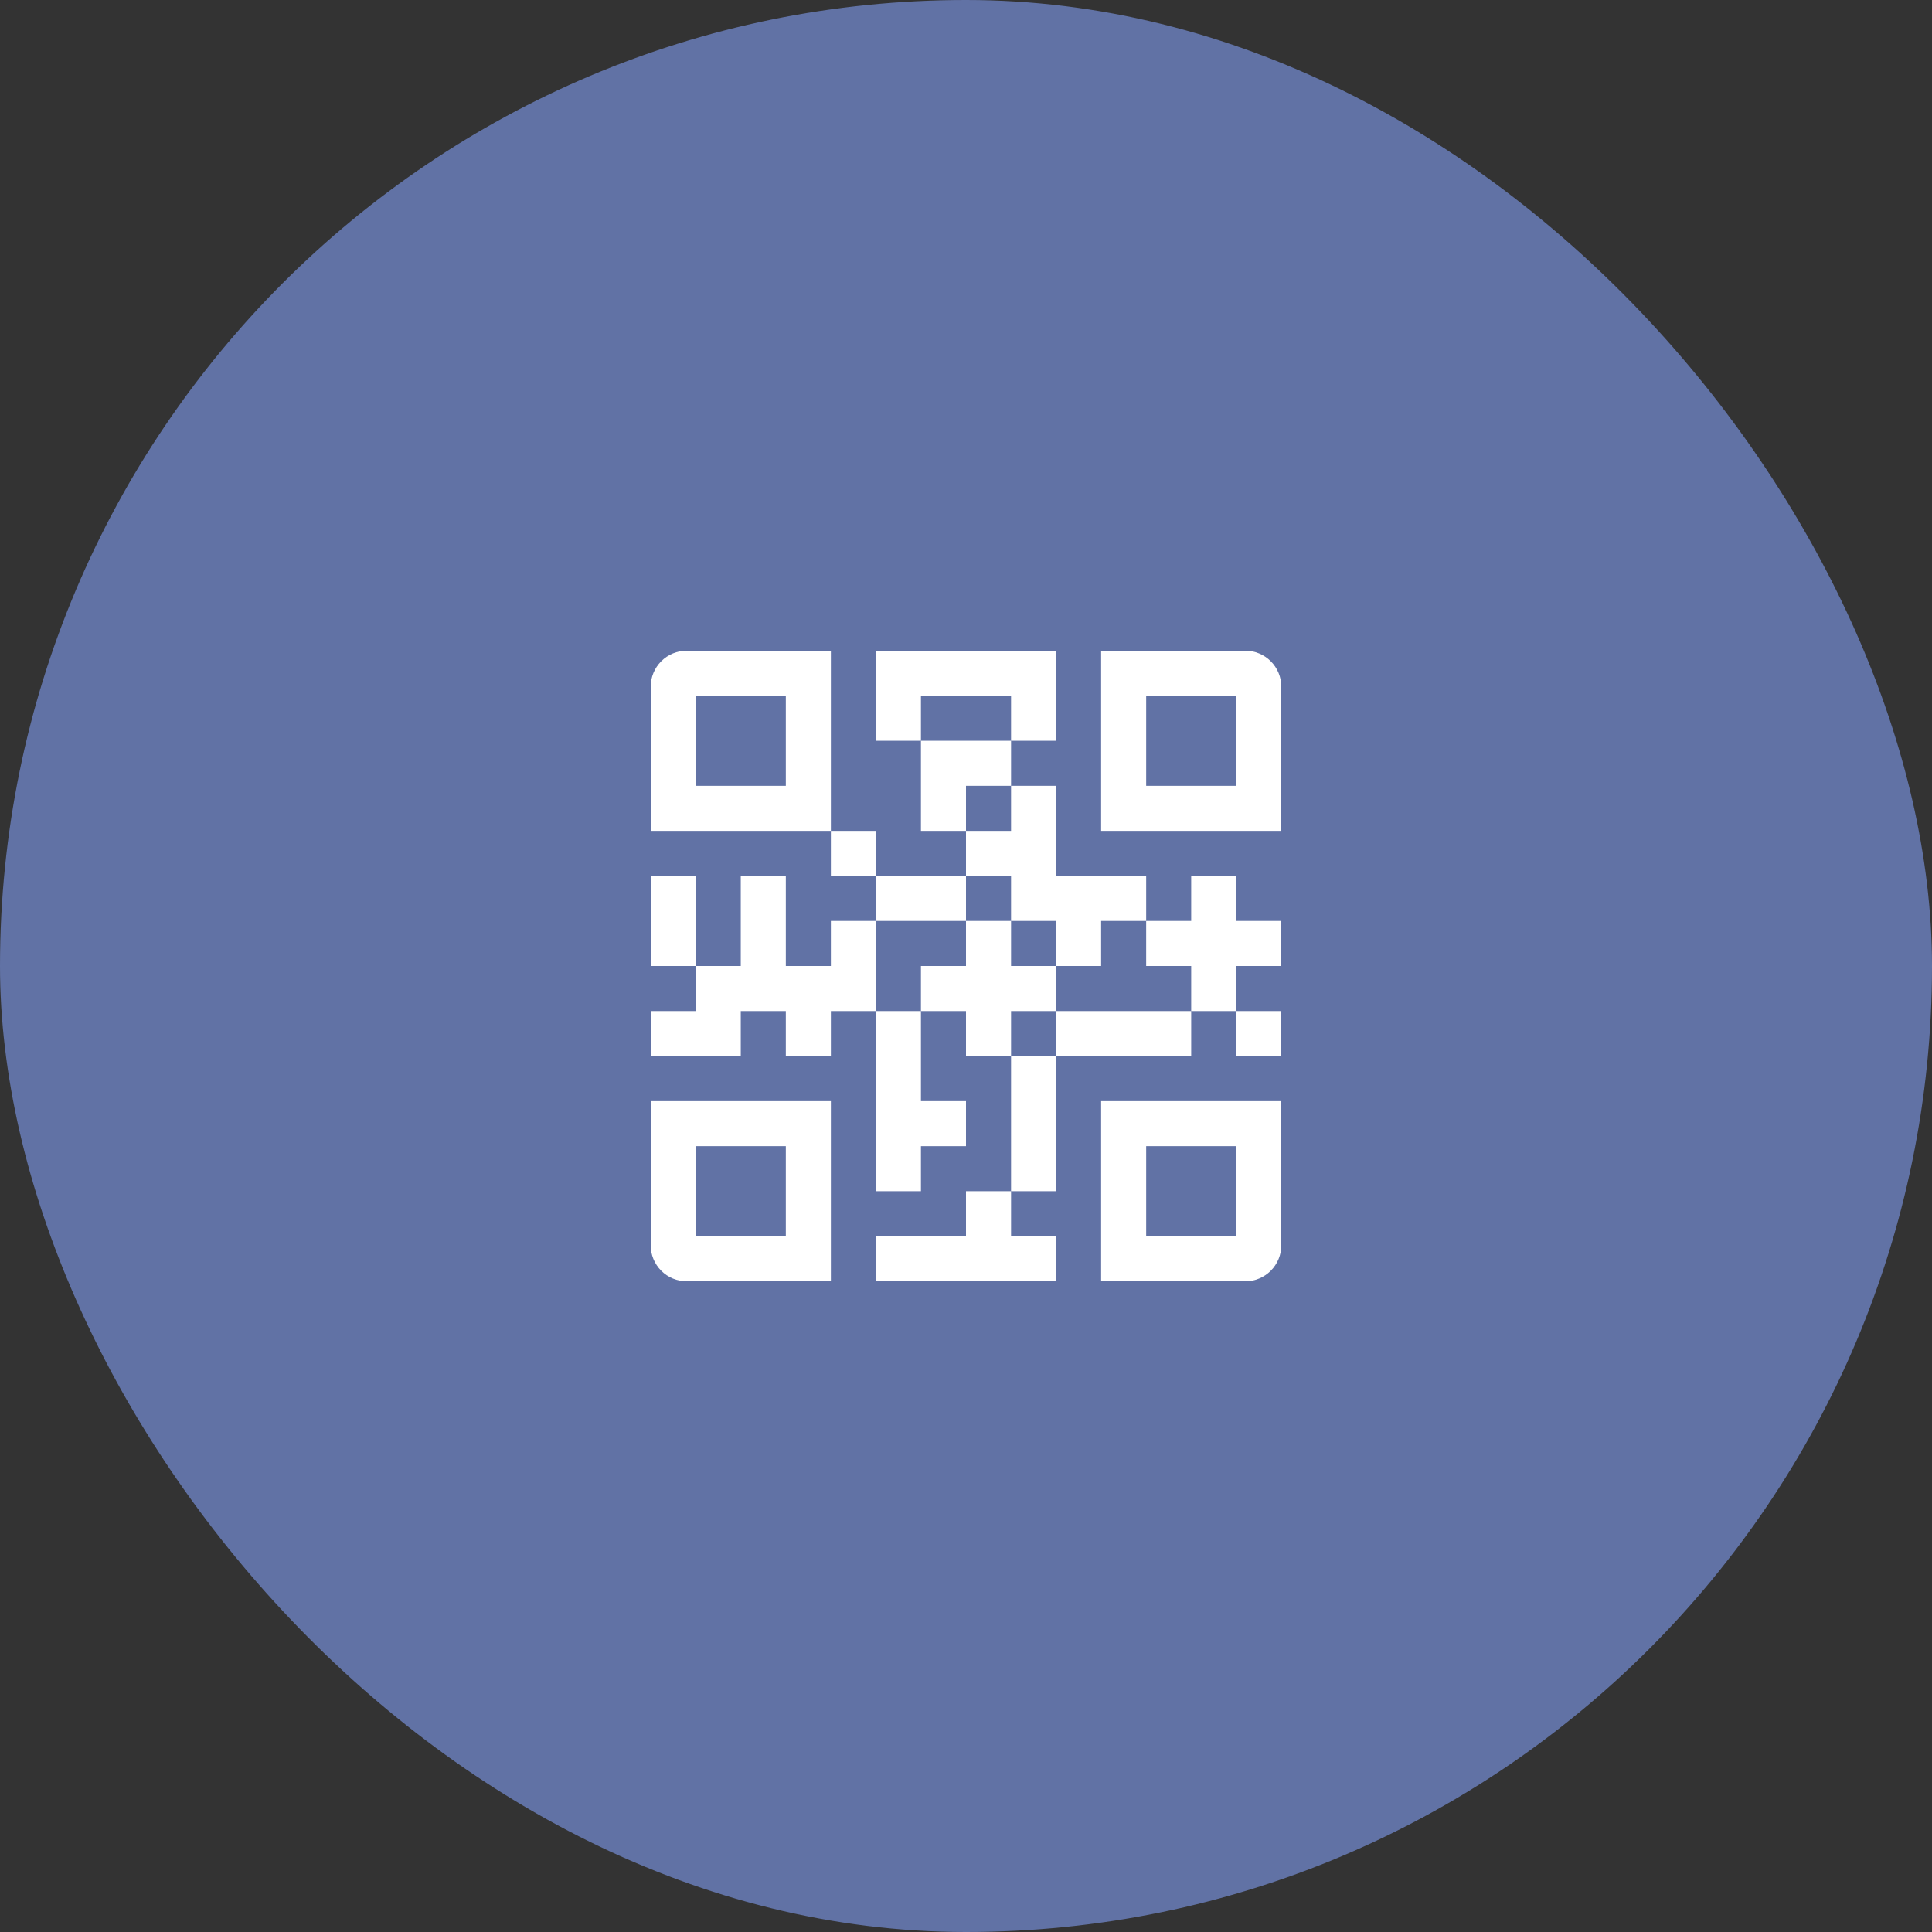 <?xml version="1.0" encoding="UTF-8"?> <svg xmlns="http://www.w3.org/2000/svg" width="50" height="50" viewBox="0 0 50 50" fill="none"><rect x="0" y="0" width="50" height="50" fill="#333333" stroke="none"/> <rect width="50" height="50" rx="25" fill="#6172A5"></rect> <path d="M17.772 16.84C17.525 16.84 17.288 16.938 17.113 17.113C16.938 17.288 16.84 17.525 16.84 17.772V21.503H21.503V16.84H17.772ZM20.337 20.337H18.006V18.006H20.337V20.337Z" fill="white"></path> <path d="M16.84 32.227C16.84 32.475 16.938 32.712 17.113 32.887C17.288 33.062 17.525 33.16 17.772 33.16H21.503V28.497H16.84V32.227ZM18.006 29.663H20.337V31.994H18.006V29.663Z" fill="white"></path> <path d="M28.497 33.16H32.227C32.475 33.16 32.712 33.062 32.887 32.887C33.062 32.712 33.16 32.475 33.16 32.227V28.497H28.497V33.16ZM29.663 29.663H31.994V31.994H29.663V29.663Z" fill="white"></path> <path d="M32.227 16.84H28.497V21.503H33.16V17.772C33.16 17.525 33.062 17.288 32.887 17.113C32.712 16.938 32.475 16.84 32.227 16.84ZM31.994 20.337H29.663V18.006H31.994V20.337Z" fill="white"></path> <path d="M26.166 20.337V19.171H23.834V21.503H25V20.337H26.166Z" fill="white"></path> <path d="M21.503 21.503H22.668V22.668H21.503V21.503Z" fill="white"></path> <path d="M22.668 22.668L25 22.668V23.834H22.668L22.668 22.668Z" fill="white"></path> <path d="M26.166 18.006L26.166 19.171L27.331 19.171V16.84H22.668V19.171L23.834 19.171L23.834 18.006H26.166Z" fill="white"></path> <path d="M16.84 22.668H18.006V25H16.84V22.668Z" fill="white"></path> <path d="M21.503 23.834V25H20.337V22.668H19.171V25H18.006L18.006 26.166H16.84V27.331H19.171V26.166H20.337V27.331H21.503V26.166H22.668L22.668 23.834H21.503Z" fill="white"></path> <path d="M26.166 23.834H27.331V25H28.497V23.834H29.663V22.668H27.331V20.337L26.166 20.337L26.166 21.503L25 21.503V22.668L26.166 22.668V23.834Z" fill="white"></path> <path d="M25 31.994H22.668V33.16H27.331V31.994H26.166V30.828H25V31.994Z" fill="white"></path> <path d="M27.331 26.166V25H26.166V23.834L25 23.834L25 25H23.834V26.166H25V27.331H26.166V26.166H27.331Z" fill="white"></path> <path d="M31.994 26.166H33.16V27.331H31.994V26.166Z" fill="white"></path> <path d="M27.331 26.166H30.828V27.331H27.331V26.166Z" fill="white"></path> <path d="M31.994 22.668H30.828V23.834L29.663 23.834V25H30.828V26.166H31.994V25H33.16V23.834H31.994V22.668Z" fill="white"></path> <path d="M26.166 27.331H27.331V30.828L26.166 30.828L26.166 27.331Z" fill="white"></path> <path d="M22.668 30.828H23.834V29.663H25V28.497H23.834L23.834 26.166L22.668 26.166L22.668 30.828Z" fill="white"></path> </svg> 